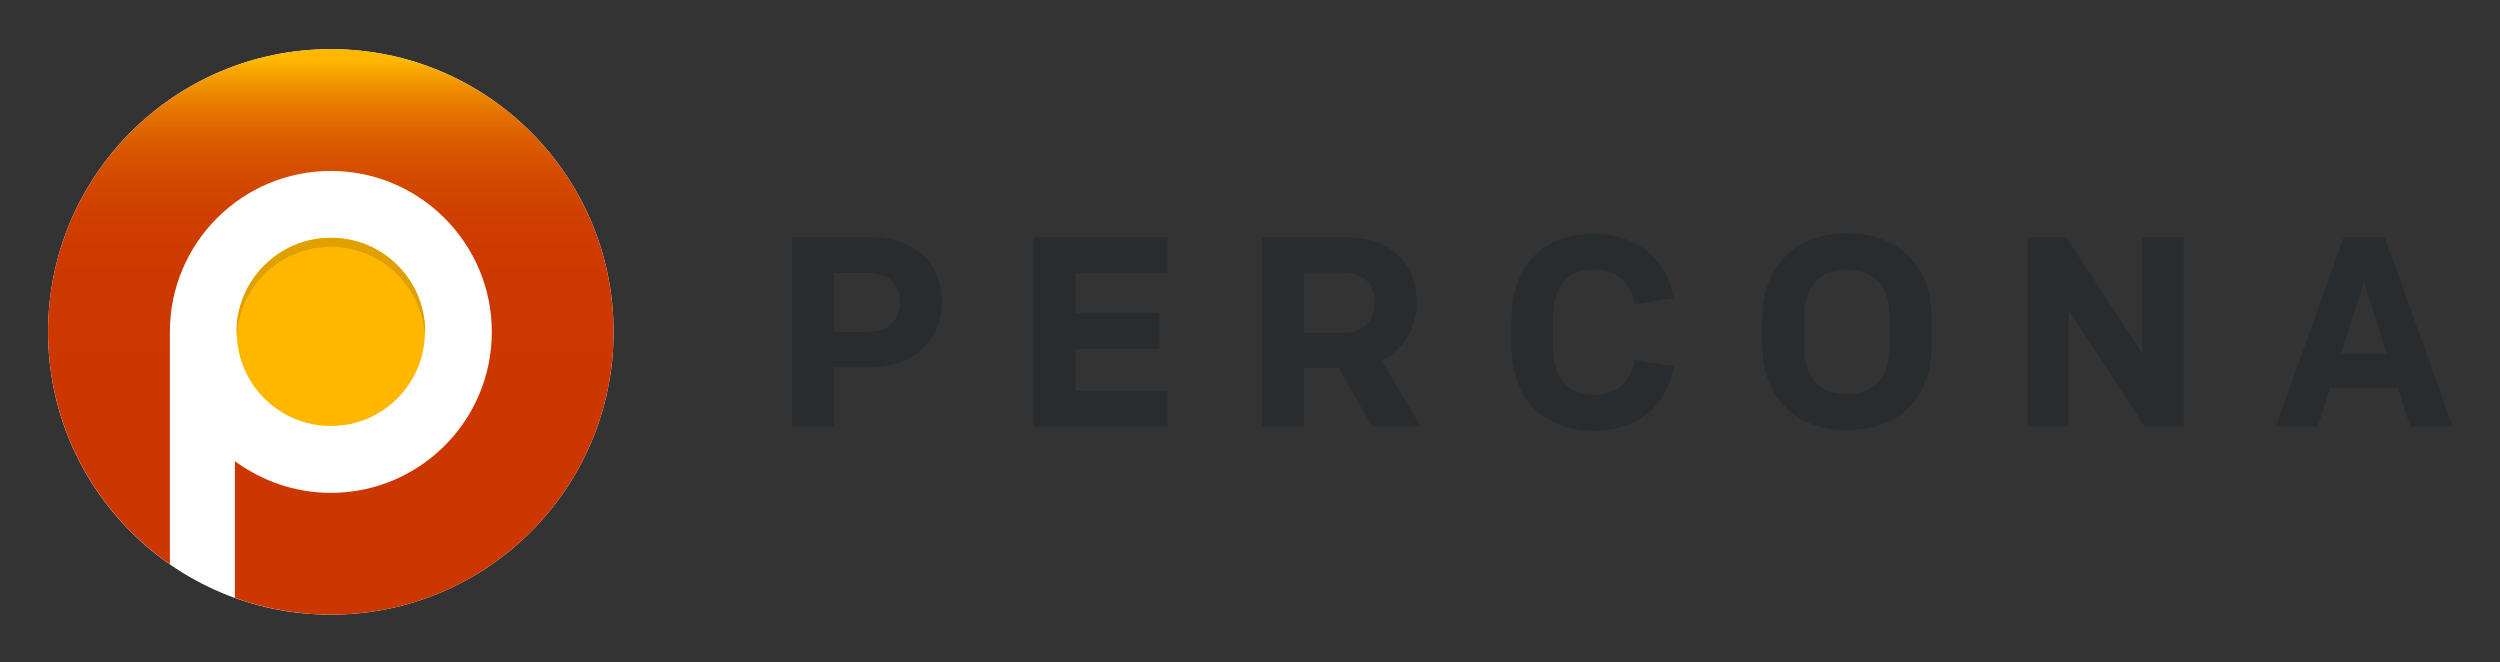 <svg xmlns="http://www.w3.org/2000/svg" role="img" viewBox="2.96 8.96 938.08 248.58"><rect x="2.96" y="8.96" width="938.08" height="248.58" fill="#333333" stroke="none"/><title>Percona Server for MySQL logo</title><circle cx="127.1" cy="133.5" r="106.1" fill="#FFF"/><linearGradient id="a" x1="127.085" x2="127.085" y1="30.809" y2="235.04" gradientUnits="userSpaceOnUse"><stop offset=".005" stop-color="#ffb700"/><stop offset=".016" stop-color="#fbac00"/><stop offset=".057" stop-color="#ee8d00"/><stop offset=".102" stop-color="#e47200"/><stop offset=".154" stop-color="#db5c00"/><stop offset=".214" stop-color="#d44b00"/><stop offset=".289" stop-color="#cf3f00"/><stop offset=".393" stop-color="#cd3800"/><stop offset=".684" stop-color="#cc3600"/><stop offset="1" stop-color="#cc3600"/></linearGradient><path fill="url(#a)" d="M127.1 27.4C68.5 27.4 21 74.9 21 133.5c0 36.1 18.1 68 45.7 87.2v-87.2c0-33.4 27.1-60.4 60.4-60.4s60.4 27.1 60.4 60.4c0 33.4-27.1 60.4-60.4 60.4-13.5 0-25.9-4.5-36-11.9v51.3c11.2 4 23.3 6.3 36 6.3 58.6 0 106.1-47.5 106.1-106.1 0-58.6-47.5-106.1-106.1-106.1z"/><circle cx="127.1" cy="133.5" r="35.3" fill="#FFB700"/><path fill="#E0A000" d="M127.1 101.6c18.9 0 34.3 14.9 35.3 33.6 0-.6.1-1.2.1-1.7 0-19.5-15.8-35.3-35.3-35.3S91.7 114 91.7 133.5c0 .6.1 1.2.1 1.7.9-18.7 16.4-33.6 35.3-33.6z"/><path fill="#292C2E" d="M300.1 169V98h29.7c16.2 0 26.6 9.5 26.6 24.2 0 14.5-11 24.6-26.6 24.6h-13.9V169h-15.8zm28.8-35.6c7.4 0 11.7-4.1 11.7-11.2 0-7-4.2-10.8-11.7-10.8h-13v22.1h13zm61.8 35.6V98H441v13.5h-34.5v14.8H438v13.6h-31.5v15.7h34.6V169zm127.1 0l-12.6-22h-12.9v22h-15.8V98h32.2c15.8 0 25.9 9.6 25.9 24.5 0 9.7-4.9 17.7-13.2 21.7l14.7 24.8h-18.3zM507 133.8c7.4 0 11.8-4.3 11.8-11.4 0-7.1-4.3-11.1-11.8-11.1h-14.7v22.6H507zm189 36.6c-19.3 0-31.8-12.5-31.8-31.9v-10.1c0-19.4 12.5-31.9 31.8-31.9 19.6 0 31.8 12.2 31.8 31.9v10.1c0 19.7-12.2 31.9-31.8 31.9zm0-60.3c-10.1 0-16 6.5-16 17.7v11.4c0 11.3 5.8 17.7 16 17.7 10.1 0 16-6.5 16-17.7v-11.4c0-11.3-5.8-17.7-16-17.7zM807.7 169l-28.5-43.6V169h-15.5V98h14.6l28.6 43.6V98h15.5v71zm99.6 0l-4.6-14.5h-25.4l-4.6 14.5h-15.8l25.5-71h15.4l25.5 71h-16zm-8.8-27.4l-8.5-26.9-8.6 26.9h17.1z"/><g><path fill="#292C2E" d="M616.2 144c-1.2 8.2-6.7 13.1-15 13.1-13.5 0-15.5-11.2-15.5-17.9V128c0-6.7 2-17.9 15.5-17.9 8.2 0 13.8 4.9 15 13l14.7-2.2c-2-14.4-13.8-24.2-29.6-24.2-19.5 0-31.2 11.9-31.2 32v9.9c0 20 11.7 32 31.2 32 15.9 0 27.7-9.8 29.6-24.2l-14.7-2.4z"/></g></svg>